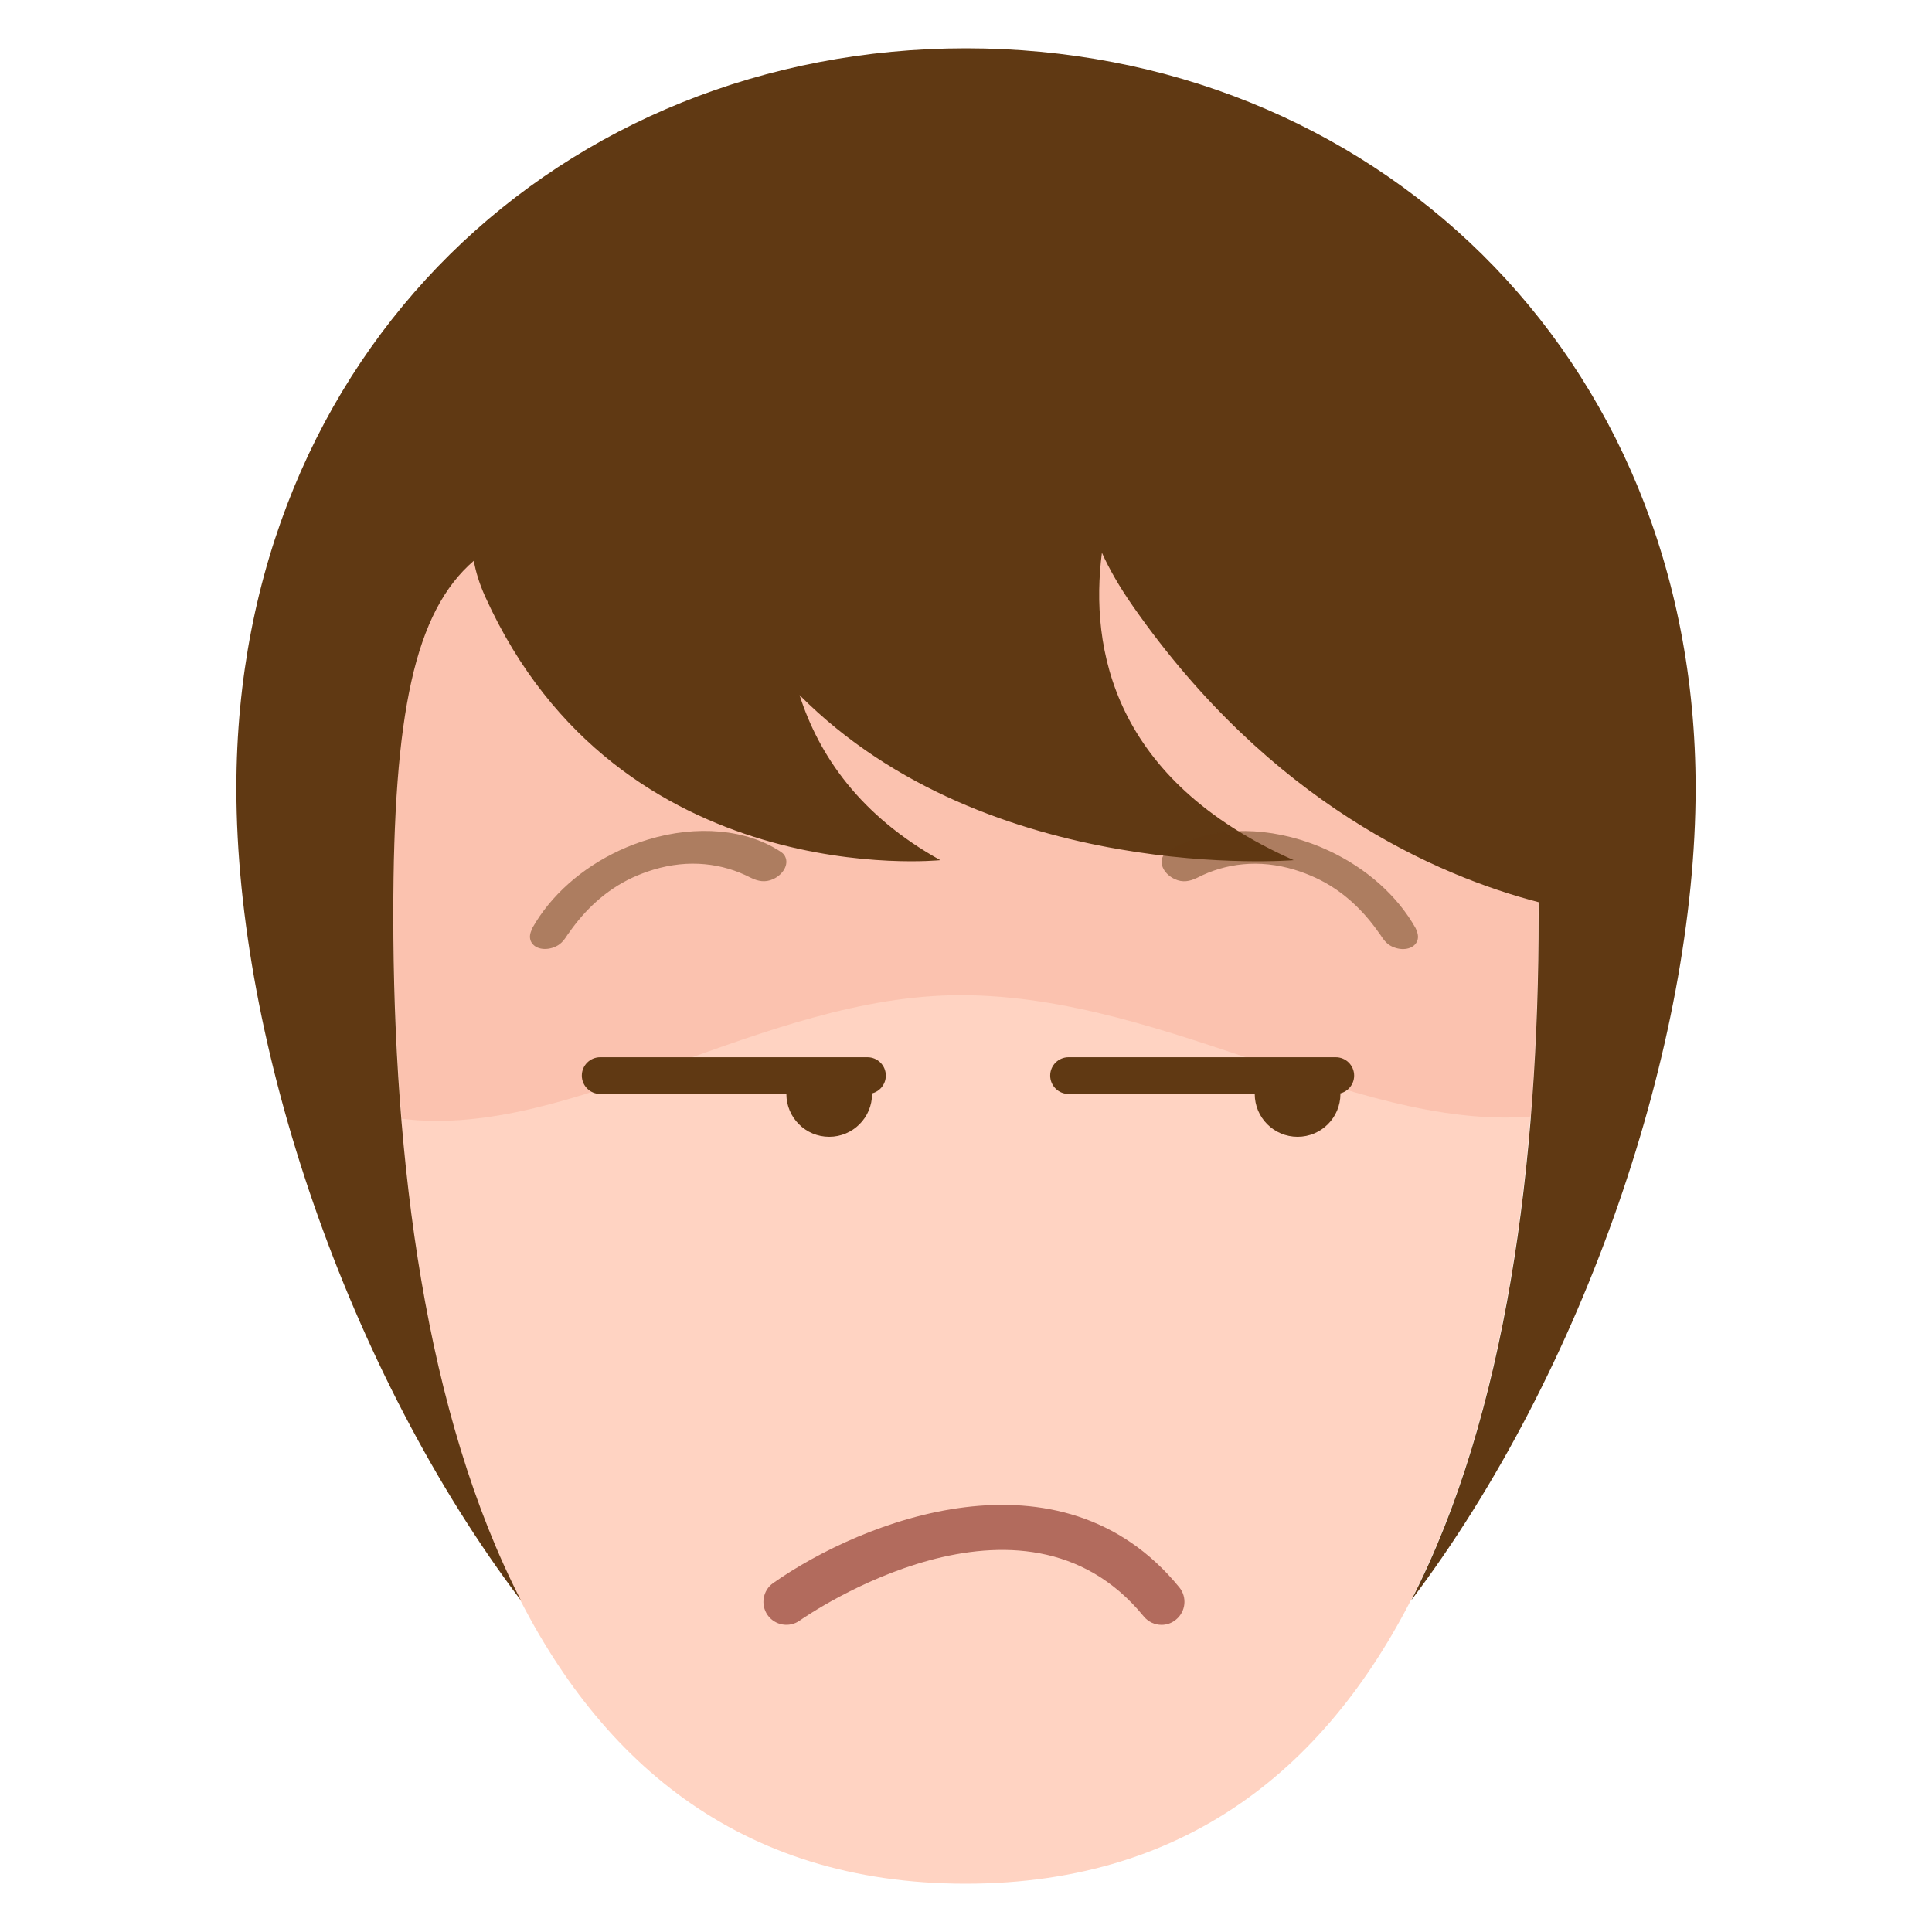 <svg xmlns="http://www.w3.org/2000/svg" xmlns:xlink="http://www.w3.org/1999/xlink" version="1.1" x="0px" y="0px" viewBox="0 0 40 40" enable-background="new 0 0 40 40" xml:space="preserve"><path fill="#FFD3C2" d="M31.849,18.936C31.849,28.712,29.417,39,19.992,39S8.134,28.712,8.134,18.936  c0-9.777,2.433-8.255,11.857-8.255S31.849,9.159,31.849,18.936z"></path><path opacity="0.5" fill="#F9B39D" d="M19.887,20.604c4.349,0,8.442,2.969,12.13,2.479c0.118-1.422,0.169-2.865,0.169-4.299  c0-9.911-2.466-8.369-12.021-8.369c-9.555,0-12.021-1.542-12.021,8.369c0,1.46,0.054,2.931,0.175,4.379  C11.848,23.603,15.78,20.604,19.887,20.604z"></path><path fill="#603913" d="M29.218,33.132c3.581-4.735,5.888-11.525,5.888-16.813C35.106,7.263,28.343,1,20,1  C11.658,1,4.894,7.263,4.894,16.319c0,5.291,2.31,12.084,5.893,16.819c-1.979-3.847-2.644-9.094-2.644-14.202  c0-4.154,0.439-6.268,1.667-7.326c0.039,0.229,0.116,0.477,0.237,0.746c2.777,6.139,9.422,5.453,9.422,5.453  c-1.655-0.918-2.512-2.159-2.915-3.418c3.917,3.939,10.231,3.418,10.231,3.418c-3.751-1.665-4.224-4.39-3.971-6.365  c0.151,0.336,0.363,0.707,0.648,1.115c2.846,4.074,6.285,5.57,8.393,6.12c0,0.085,0.001,0.17,0.001,0.257  C31.858,24.042,31.194,29.286,29.218,33.132z"></path><path opacity="0.5" fill="#603913" d="M24.076,17.732c-0.001,0.001-0.001,0.004-0.002,0.005c0,0.002-0.002,0.003-0.003,0.005  c-0.072,0.155,0.04,0.361,0.251,0.459c0.167,0.078,0.317,0.042,0.446-0.019c0.009-0.004,0.018-0.007,0.026-0.012  c0.576-0.297,1.275-0.386,2.011-0.162c0.148,0.045,0.295,0.102,0.436,0.167c0.559,0.26,0.985,0.675,1.308,1.138  c0.007,0.009,0.014,0.018,0.02,0.026c0.067,0.101,0.127,0.2,0.254,0.259c0.211,0.098,0.441,0.052,0.514-0.104  c0.031-0.068,0.026-0.147-0.007-0.222c-0.006-0.019-0.012-0.038-0.022-0.057c-0.377-0.669-1.017-1.24-1.803-1.605  c-0.189-0.088-0.386-0.164-0.586-0.224c-1.021-0.311-2.049-0.216-2.756,0.253c-0.003,0.002-0.005,0.005-0.009,0.007  c-0.001,0-0.001,0.001-0.003,0.002C24.118,17.67,24.092,17.697,24.076,17.732z"></path><path fill="#603913" d="M18.34,22.269c0-0.21-0.17-0.38-0.38-0.38h-5.534c-0.21,0-0.38,0.17-0.38,0.38c0,0.209,0.17,0.38,0.38,0.38  h3.855c0,0.49,0.397,0.887,0.887,0.887c0.489,0,0.887-0.397,0.887-0.887c0-0.004-0.001-0.009-0.001-0.013  c-0.03,0.008-0.061,0.013-0.093,0.013C18.169,22.649,18.34,22.479,18.34,22.269z"></path><path fill="#603913" d="M28.036,22.269c0-0.21-0.17-0.38-0.38-0.38h-5.533c-0.21,0-0.38,0.17-0.38,0.38c0,0.209,0.17,0.38,0.38,0.38  h3.855c0,0.49,0.397,0.887,0.887,0.887c0.489,0,0.887-0.397,0.887-0.887c0-0.004-0.001-0.009-0.001-0.013  c-0.03,0.008-0.061,0.013-0.094,0.013C27.865,22.649,28.036,22.479,28.036,22.269z"></path><path fill="#B26B5D" d="M24.049,33.641c-0.138,0-0.274-0.06-0.369-0.175c-2.518-3.084-6.939-0.042-7.126,0.088  c-0.214,0.151-0.511,0.098-0.662-0.116c-0.15-0.215-0.099-0.511,0.115-0.662c1.833-1.289,5.947-2.927,8.409,0.088  c0.166,0.203,0.135,0.502-0.068,0.668C24.261,33.605,24.155,33.641,24.049,33.641z"></path><path opacity="0.5" fill="#603913" d="M16.254,17.731c0.001,0.002,0.001,0.004,0.002,0.006c0.001,0.002,0.002,0.003,0.003,0.005  c0.072,0.155-0.04,0.361-0.251,0.459c-0.167,0.077-0.317,0.041-0.446-0.02c-0.009-0.004-0.018-0.007-0.026-0.012  c-0.576-0.297-1.275-0.386-2.011-0.162c-0.148,0.045-0.295,0.101-0.436,0.166c-0.559,0.261-0.985,0.675-1.308,1.138  c-0.006,0.009-0.013,0.018-0.02,0.026c-0.066,0.101-0.127,0.2-0.254,0.259c-0.211,0.098-0.441,0.052-0.514-0.104  c-0.031-0.068-0.026-0.147,0.007-0.222c0.006-0.019,0.012-0.038,0.022-0.057c0.377-0.669,1.018-1.24,1.803-1.605  c0.189-0.088,0.386-0.163,0.586-0.224c1.021-0.311,2.049-0.216,2.756,0.253c0.003,0.002,0.005,0.005,0.009,0.007  c0.001,0,0.001,0.002,0.003,0.002C16.212,17.67,16.239,17.697,16.254,17.731z"></path></svg>